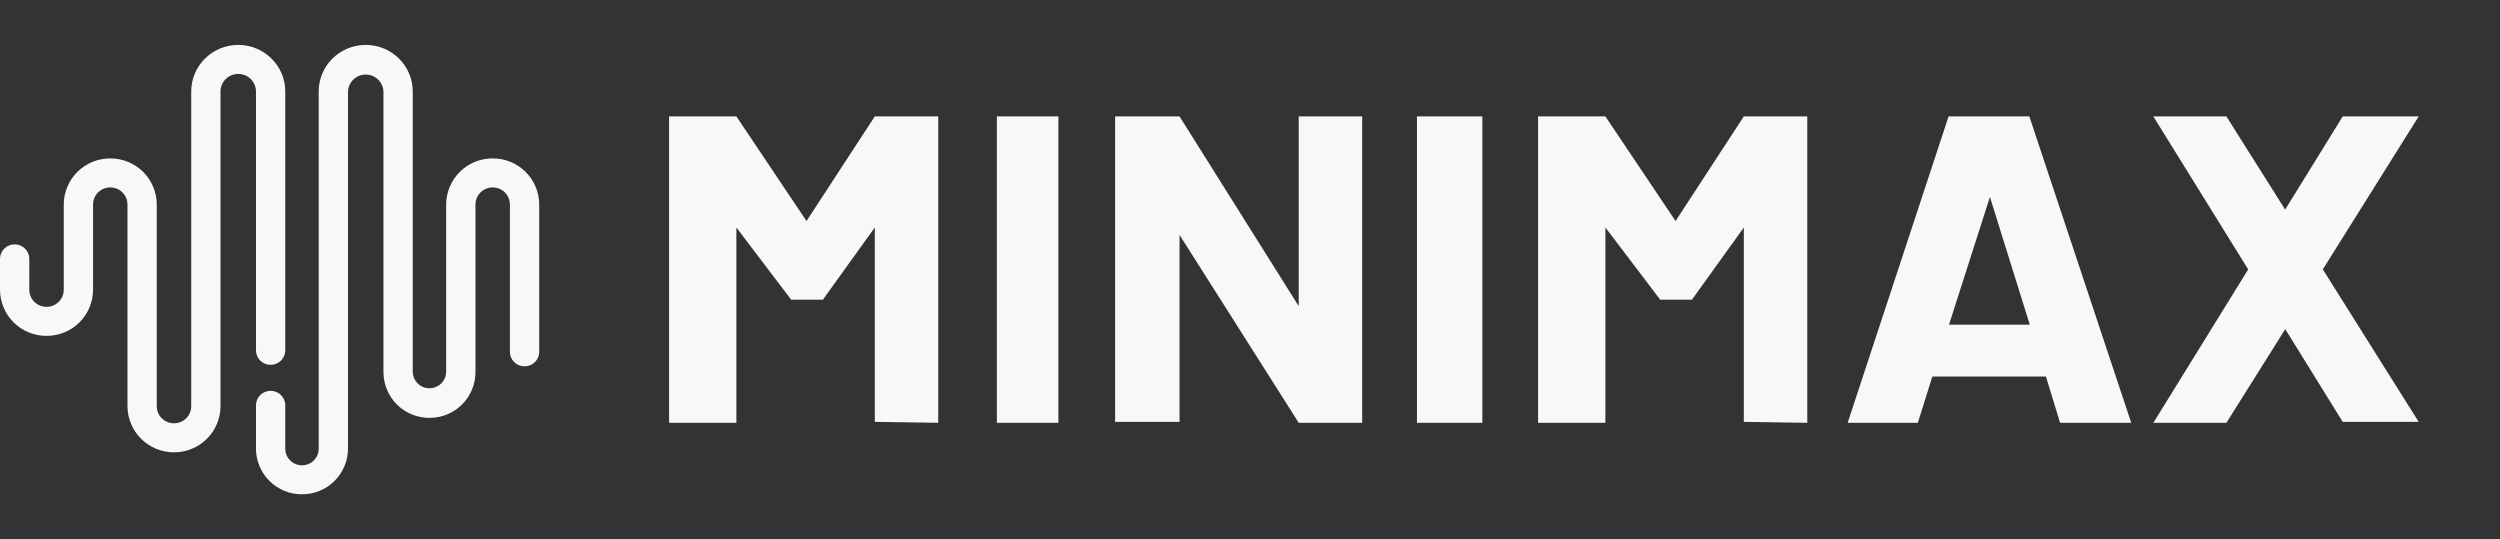 <svg width="102" height="22" viewBox="0 0 102 22" fill="none" xmlns="http://www.w3.org/2000/svg">
<rect x="0" y="0" width="102" height="22" fill="#333333" stroke="none"/>
<path fill-rule="evenodd" clip-rule="evenodd" d="M14.921 1.833C15.981 1.833 16.84 2.683 16.84 3.731V15.19C16.847 15.366 16.923 15.532 17.05 15.653C17.177 15.774 17.346 15.841 17.522 15.84C17.698 15.841 17.867 15.774 17.994 15.653C18.121 15.531 18.196 15.366 18.203 15.19V8.341C18.204 8.093 18.255 7.848 18.351 7.619C18.447 7.39 18.587 7.183 18.763 7.009C18.94 6.834 19.149 6.696 19.378 6.603C19.608 6.509 19.854 6.461 20.102 6.463C20.35 6.461 20.596 6.509 20.825 6.603C21.055 6.696 21.264 6.834 21.44 7.009C21.616 7.183 21.757 7.391 21.853 7.62C21.949 7.848 21.999 8.094 22 8.342V14.356C21.999 14.514 21.936 14.665 21.823 14.775C21.711 14.886 21.56 14.948 21.402 14.947C21.324 14.948 21.247 14.933 21.174 14.903C21.102 14.874 21.036 14.831 20.981 14.776C20.925 14.721 20.881 14.655 20.85 14.584C20.82 14.511 20.804 14.434 20.804 14.356V8.342C20.803 8.25 20.785 8.159 20.749 8.075C20.714 7.99 20.662 7.914 20.597 7.849C20.531 7.784 20.454 7.733 20.369 7.699C20.284 7.664 20.193 7.647 20.102 7.647C20.01 7.647 19.919 7.664 19.834 7.699C19.749 7.733 19.672 7.784 19.607 7.849C19.541 7.914 19.489 7.99 19.454 8.075C19.418 8.159 19.4 8.25 19.399 8.342V15.191C19.398 15.436 19.349 15.679 19.253 15.905C19.158 16.131 19.02 16.336 18.845 16.509C18.671 16.681 18.465 16.817 18.237 16.91C18.01 17.003 17.767 17.05 17.522 17.048C17.277 17.05 17.034 17.003 16.807 16.91C16.58 16.817 16.373 16.681 16.199 16.509C16.024 16.336 15.886 16.131 15.791 15.905C15.696 15.679 15.646 15.436 15.645 15.191V3.733C15.637 3.547 15.558 3.371 15.423 3.242C15.288 3.113 15.109 3.042 14.922 3.043C14.736 3.041 14.557 3.113 14.422 3.241C14.287 3.37 14.207 3.546 14.199 3.732L14.198 18.311C14.195 18.806 13.996 19.279 13.644 19.627C13.292 19.976 12.816 20.169 12.321 20.167C12.076 20.168 11.833 20.121 11.606 20.029C11.379 19.936 11.172 19.799 10.998 19.627C10.823 19.455 10.685 19.25 10.59 19.023C10.495 18.797 10.445 18.555 10.444 18.31V16.537C10.444 16.21 10.711 15.946 11.041 15.946C11.371 15.946 11.639 16.21 11.639 16.537V18.31C11.639 18.551 11.769 18.773 11.98 18.895C12.191 19.015 12.451 19.015 12.662 18.895C12.765 18.836 12.851 18.751 12.911 18.648C12.971 18.545 13.003 18.429 13.003 18.31V3.731C13.003 2.683 13.862 1.833 14.921 1.833ZM9.72 1.833C10.78 1.833 11.639 2.683 11.639 3.731V14.294C11.639 14.372 11.623 14.449 11.593 14.521C11.562 14.593 11.518 14.658 11.463 14.713C11.407 14.768 11.341 14.812 11.269 14.841C11.197 14.871 11.119 14.886 11.041 14.885C10.963 14.886 10.886 14.871 10.813 14.841C10.741 14.812 10.675 14.768 10.62 14.713C10.564 14.658 10.52 14.593 10.49 14.521C10.46 14.449 10.444 14.372 10.444 14.294V3.731C10.442 3.54 10.366 3.358 10.23 3.224C10.094 3.09 9.911 3.015 9.72 3.016C9.53 3.015 9.346 3.09 9.211 3.224C9.075 3.358 8.998 3.54 8.997 3.731V16.576C8.994 17.077 8.793 17.556 8.437 17.908C8.081 18.26 7.6 18.456 7.1 18.454C6.599 18.456 6.118 18.26 5.762 17.908C5.406 17.556 5.204 17.077 5.201 16.576V8.342C5.201 8.25 5.182 8.159 5.147 8.075C5.111 7.99 5.059 7.914 4.994 7.849C4.929 7.784 4.852 7.733 4.767 7.699C4.682 7.664 4.591 7.647 4.499 7.647C4.407 7.647 4.316 7.664 4.231 7.699C4.146 7.733 4.069 7.784 4.004 7.849C3.939 7.914 3.887 7.99 3.851 8.075C3.816 8.159 3.797 8.25 3.797 8.342V11.825C3.796 12.073 3.745 12.318 3.649 12.547C3.553 12.776 3.413 12.983 3.237 13.158C3.06 13.332 2.851 13.47 2.622 13.563C2.392 13.657 2.146 13.705 1.898 13.703C1.65 13.705 1.405 13.657 1.175 13.563C0.945 13.47 0.736 13.332 0.56 13.158C0.384 12.983 0.244 12.776 0.148 12.547C0.051 12.318 0.001 12.073 0 11.825L0 10.562C0 10.235 0.268 9.97 0.598 9.97C0.928 9.97 1.196 10.236 1.196 10.562V11.825C1.196 12.208 1.511 12.519 1.898 12.519C2.286 12.519 2.601 12.208 2.601 11.825V8.341C2.603 7.84 2.805 7.362 3.161 7.01C3.517 6.658 3.998 6.461 4.498 6.464C4.999 6.461 5.48 6.657 5.836 7.009C6.192 7.361 6.394 7.84 6.396 8.341V16.576C6.396 16.96 6.711 17.271 7.1 17.271C7.487 17.271 7.802 16.96 7.802 16.576V3.731C7.802 2.683 8.661 1.833 9.72 1.833Z" fill="#FAF7F8"/>
<path fill-rule="evenodd" clip-rule="evenodd" d="M27.298 17.25V4.75H30.044L32.906 9.018L35.691 4.75H38.28V17.25L35.692 17.212V9.281L33.574 12.227H32.279L30.044 9.281V17.25H27.298ZM43.182 4.75H40.672V17.25H43.182V4.75ZM45.497 4.75H48.125L52.988 12.492V4.75H55.577V17.25H52.988L48.125 9.584V17.212H45.497V4.75ZM60.48 4.75H57.812V17.25H60.48V4.75ZM62.754 4.75V17.25H65.5V9.281L67.736 12.227H69.03L71.148 9.282V17.212L73.737 17.25V4.75H71.148L68.363 9.018L65.5 4.75H62.754ZM75.384 17.25L79.502 4.75H82.797L86.954 17.25H84.052L83.474 15.362H78.84L78.248 17.25H75.384ZM79.519 13.247H82.815L81.189 8.036L79.519 13.247ZM98.682 4.75H95.583L93.234 8.551L90.837 4.75H87.856L91.726 10.991L87.857 17.25H90.837L93.238 13.429L95.583 17.212H98.682L94.771 10.99L98.682 4.75Z" fill="#FAF7F8"/>
</svg>
